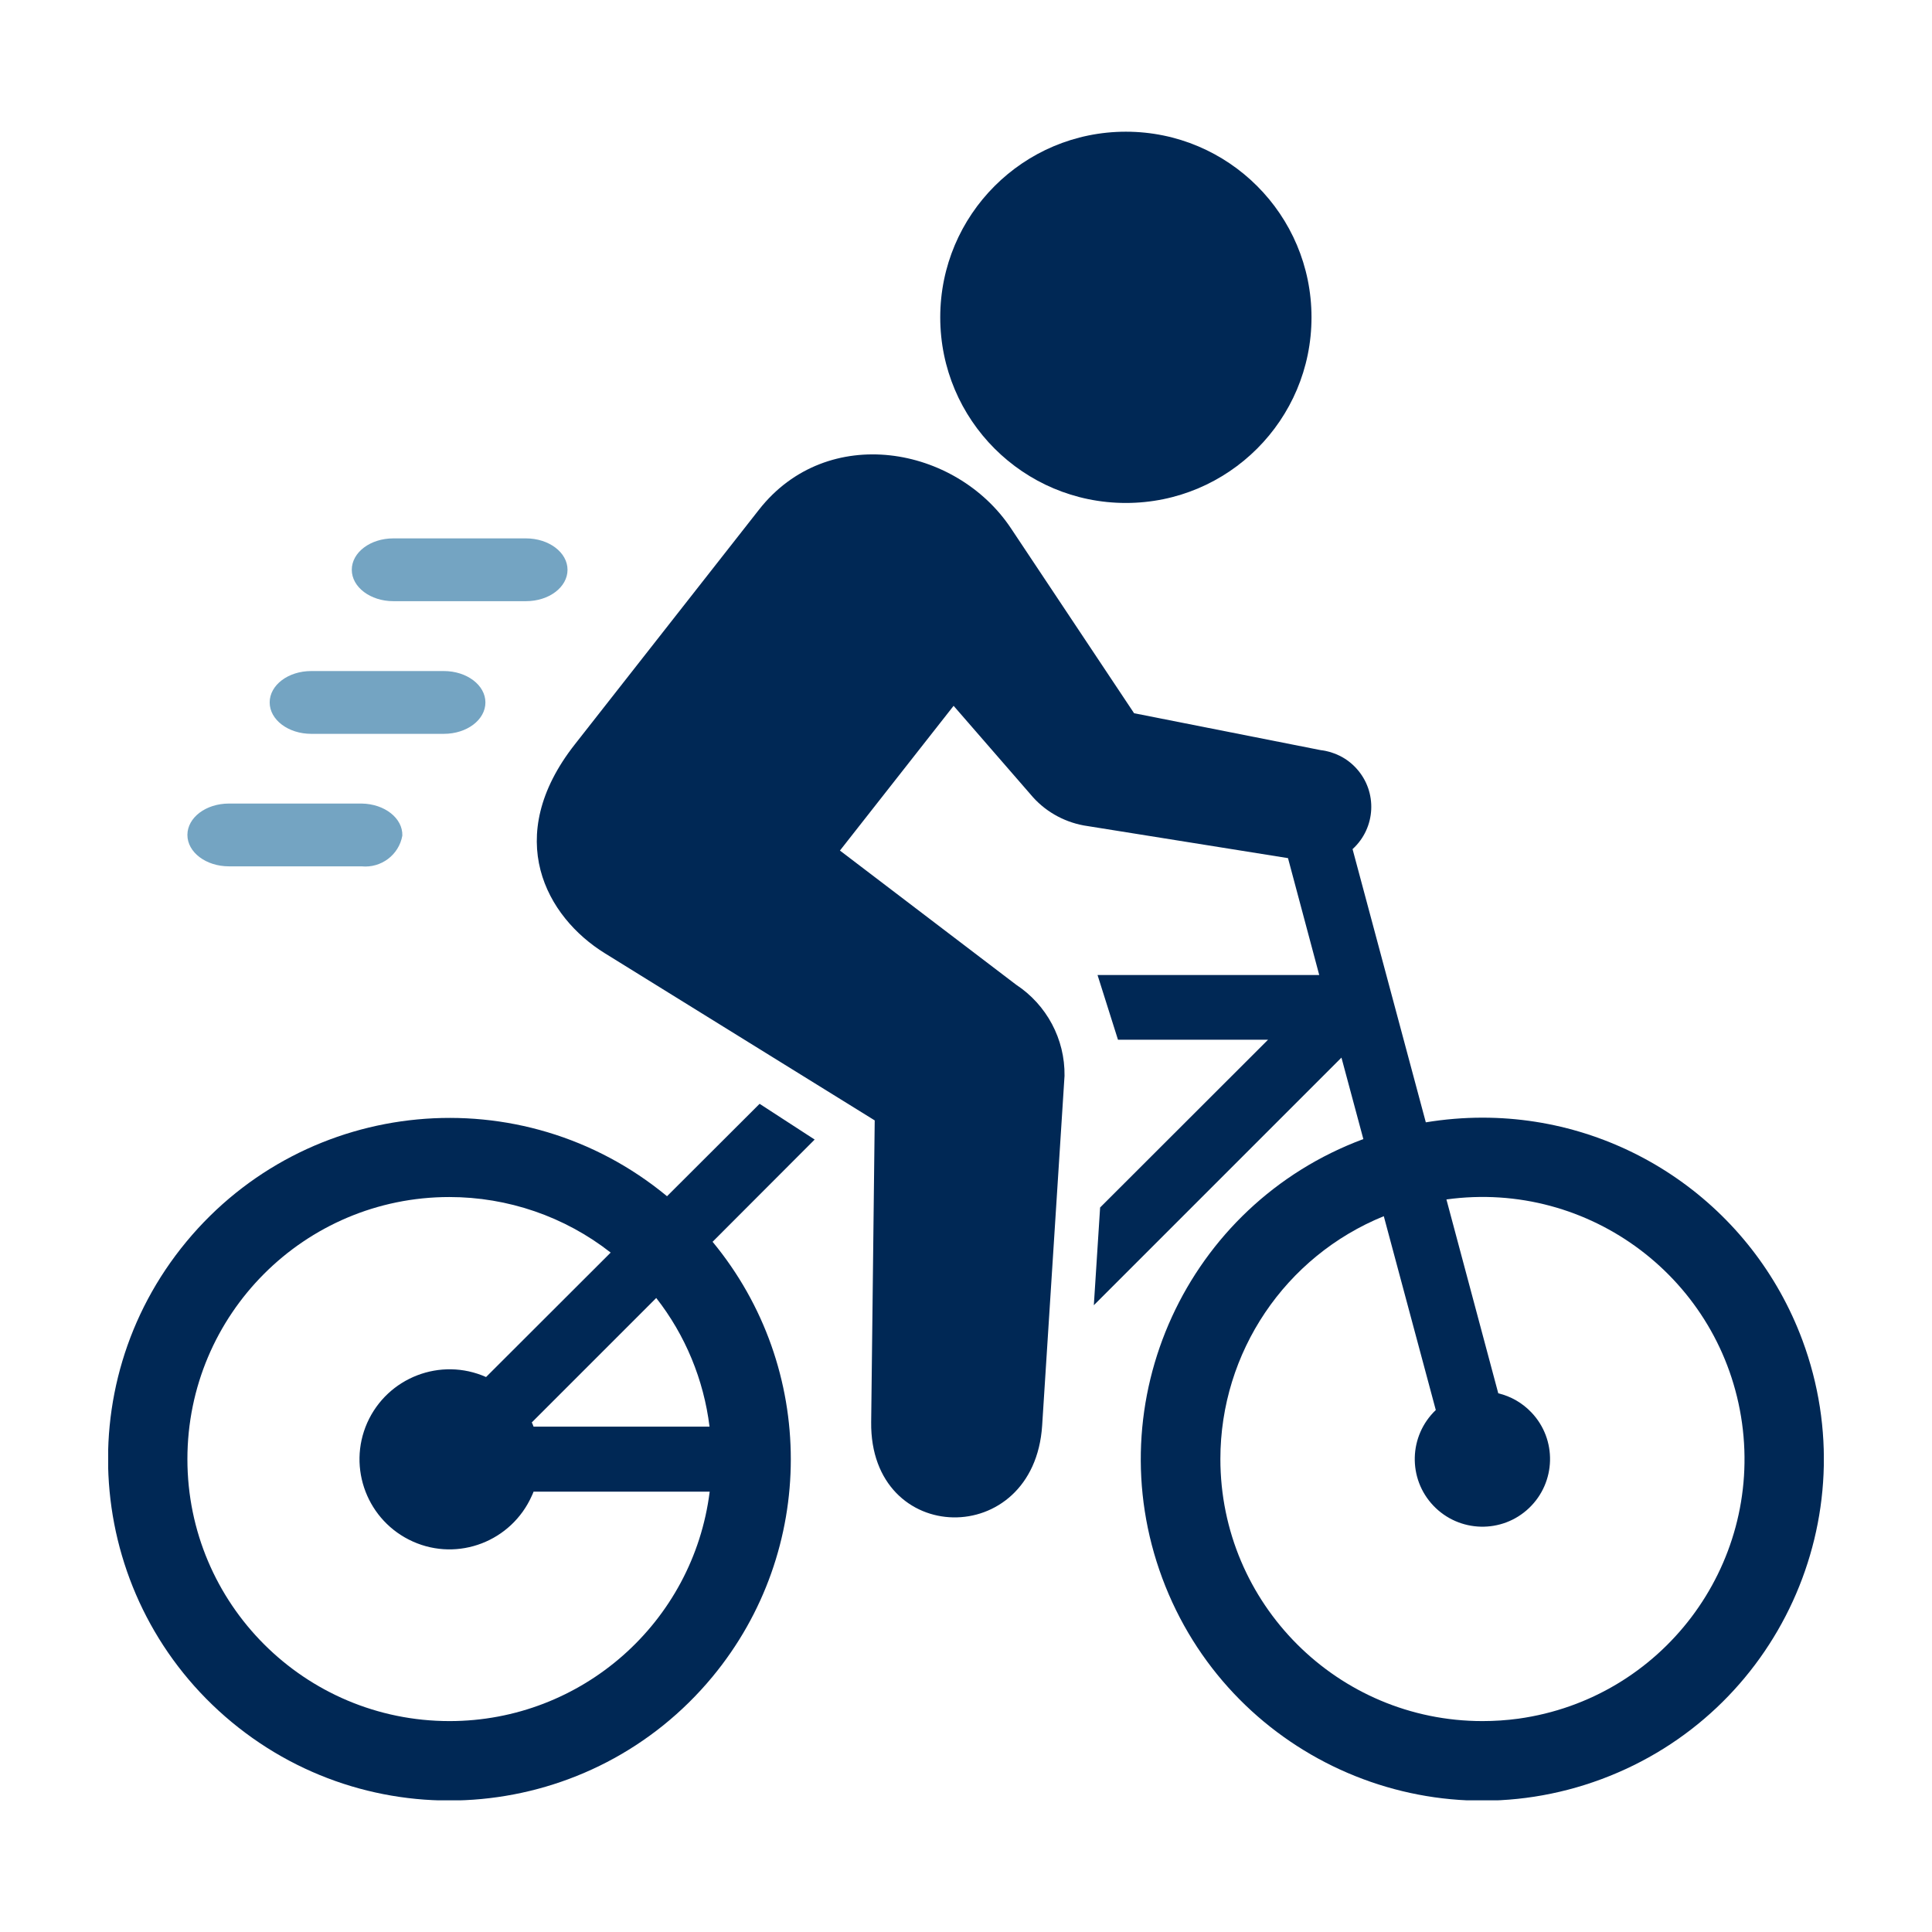 <?xml version="1.0" encoding="utf-8"?>
<!-- Generator: Adobe Illustrator 27.2.0, SVG Export Plug-In . SVG Version: 6.00 Build 0)  -->
<svg version="1.1" id="Ebene_1" xmlns="http://www.w3.org/2000/svg" xmlns:xlink="http://www.w3.org/1999/xlink" x="0px" y="0px"
	 viewBox="0 0 120 120" style="enable-background:new 0 0 120 120;" xml:space="preserve">
<style type="text/css">
	.st0{clip-path:url(#SVGID_00000147939395787654728960000001386738986441183150_);}
	.st1{fill:#002855;}
	.st2{fill:#74A4C2;}
	.st3{clip-path:url(#SVGID_00000049907851805313025840000011340024491644414654_);}
	.st4{clip-path:url(#SVGID_00000014612379139872672400000008007382316966086029_);}
	.st5{clip-path:url(#SVGID_00000144324237894740403350000004304034173808469426_);}
	.st6{clip-path:url(#SVGID_00000012467656878994876320000003576012409314283413_);}
	.st7{clip-path:url(#SVGID_00000167391709794339309350000007848316430307019707_);}
	.st8{clip-path:url(#SVGID_00000067957529795959717170000007484641703390813340_);}
	.st9{clip-path:url(#SVGID_00000126281741655600485610000007587810258374490244_);}
	.st10{clip-path:url(#SVGID_00000142878937251552921030000012375187758372980921_);}
	.st11{fill-rule:evenodd;clip-rule:evenodd;fill:#002855;}
	.st12{clip-path:url(#SVGID_00000111904626550956761020000001086402362472765590_);}
	.st13{fill:#00254D;}
	.st14{clip-path:url(#SVGID_00000051360491983633714910000002584181681169316498_);}
</style>
<g id="Gruppe_463_00000181055092053356100190000009940164515636599170_" transform="translate(-513 -1440)">
	<g id="Gruppe_462_00000018216343185654564920000003483437371708165774_" transform="translate(513 1440)">
		<g>
			<defs>
				<rect id="SVGID_00000121964808015723183200000017477560480129903232_" x="6.72" y="8.18" width="106.56" height="103.64"/>
			</defs>
			<clipPath id="SVGID_00000106853428220749134940000008443107870197677190_">
				<use xlink:href="#SVGID_00000121964808015723183200000017477560480129903232_"  style="overflow:visible;"/>
			</clipPath>
			
				<g id="Gruppe_461_00000008847102396111702740000002927549121619101316_" style="clip-path:url(#SVGID_00000106853428220749134940000008443107870197677190_);">
				<path id="Pfad_477_00000039092429048740368520000000995517079362560171_" class="st11" d="M69.93,8.18
					c6.37,0,11.53,5.16,11.53,11.53s-5.16,11.53-11.53,11.53c-6.37,0-11.53-5.16-11.53-11.53C58.4,13.34,63.56,8.18,69.93,8.18"/>
				<path id="Pfad_478_00000155854473085941537710000011883798094984802708_" class="st1" d="M92.08,69.42
					c-1.18,0-2.36,0.1-3.52,0.29l-4.55-16.97c1.45-1.32,1.56-3.56,0.24-5.01c-0.58-0.64-1.37-1.04-2.23-1.14L70.44,44.3l-7.65-11.49
					c-3.41-5.12-11.4-6.57-15.65-1.15L35.7,46.24c-4.53,5.77-1.77,10.72,1.87,12.97l16.76,10.38l-0.22,18.74
					c-0.09,7.76,10.12,7.95,10.62,0.21l1.39-21.72c0.03-2.28-1.11-4.41-3.01-5.66l-10.94-8.33l7.06-8.99l4.77,5.49
					c0.84,1.02,2.02,1.7,3.31,1.94L80,53.3l1.94,7.26H68.17l1.27,4.02h9.32L68.33,75l-0.39,6.07l15.38-15.38l1.36,5.06
					C73.7,74.83,68.11,87.04,72.19,98.02c4.08,10.98,16.29,16.57,27.27,12.49c10.98-4.08,16.57-16.29,12.49-27.27
					C108.86,74.93,100.94,69.42,92.08,69.42 M92.08,106.9c-8.99,0-16.28-7.29-16.28-16.28c0-6.62,4.02-12.59,10.15-15.08l3.23,12.04
					c-1.68,1.6-1.75,4.26-0.15,5.94s4.26,1.75,5.94,0.15s1.75-4.26,0.15-5.94c-0.56-0.59-1.27-1-2.06-1.19L89.84,74.5
					c8.9-1.23,17.12,4.98,18.36,13.89c1.23,8.9-4.98,17.12-13.89,18.36C93.57,106.85,92.82,106.9,92.08,106.9"/>
				<path id="Pfad_479_00000171693347041861839620000013774781734551409808_" class="st1" d="M50.6,70.78l-3.42-2.22l-5.75,5.74
					c-9.02-7.46-22.38-6.2-29.85,2.82s-6.2,22.38,2.82,29.85c9.02,7.46,22.38,6.2,29.85-2.82c6.49-7.84,6.49-19.18,0.01-27.02
					L50.6,70.78z M27.92,106.9c-8.99,0-16.28-7.28-16.28-16.27c0-8.99,7.28-16.28,16.27-16.28c3.63,0,7.16,1.21,10.02,3.45
					l-7.74,7.73c-2.82-1.25-6.12,0.02-7.38,2.84c-1.25,2.82,0.02,6.12,2.84,7.38s6.12-0.02,7.38-2.84c0.04-0.09,0.08-0.17,0.11-0.26
					h10.94C43.06,100.78,36.13,106.9,27.92,106.9 M33.14,88.61c-0.03-0.09-0.07-0.18-0.11-0.26l7.73-7.73
					c1.81,2.31,2.95,5.08,3.31,7.99H33.14z"/>
				<path id="Pfad_480_00000134944518491547012720000016288532224836777916_" class="st2" d="M21.85,35.39L21.85,35.39
					c0,1.08,1.16,1.95,2.58,1.95h8.24c1.43,0,2.58-0.87,2.58-1.95s-1.16-1.95-2.58-1.95h-8.24C23,33.44,21.85,34.31,21.85,35.39"/>
				<path id="Pfad_481_00000055690429326461063940000014008251869918417816_" class="st2" d="M16.75,43.63L16.75,43.63
					c0,1.08,1.16,1.95,2.58,1.95h8.24c1.43,0,2.58-0.87,2.58-1.95s-1.16-1.95-2.58-1.95h-8.24C17.9,41.68,16.75,42.55,16.75,43.63"
					/>
				<path id="Pfad_482_00000074440016595149261270000012723200263383936939_" class="st2" d="M11.64,51.86L11.64,51.86
					c0,1.08,1.16,1.95,2.58,1.95h8.24c1.21,0.12,2.32-0.71,2.53-1.91c0.03-1.08-1.1-1.97-2.53-1.99h-8.24
					C12.79,49.91,11.64,50.78,11.64,51.86"/>
			</g>
		</g>
	</g>
</g>
</svg>
